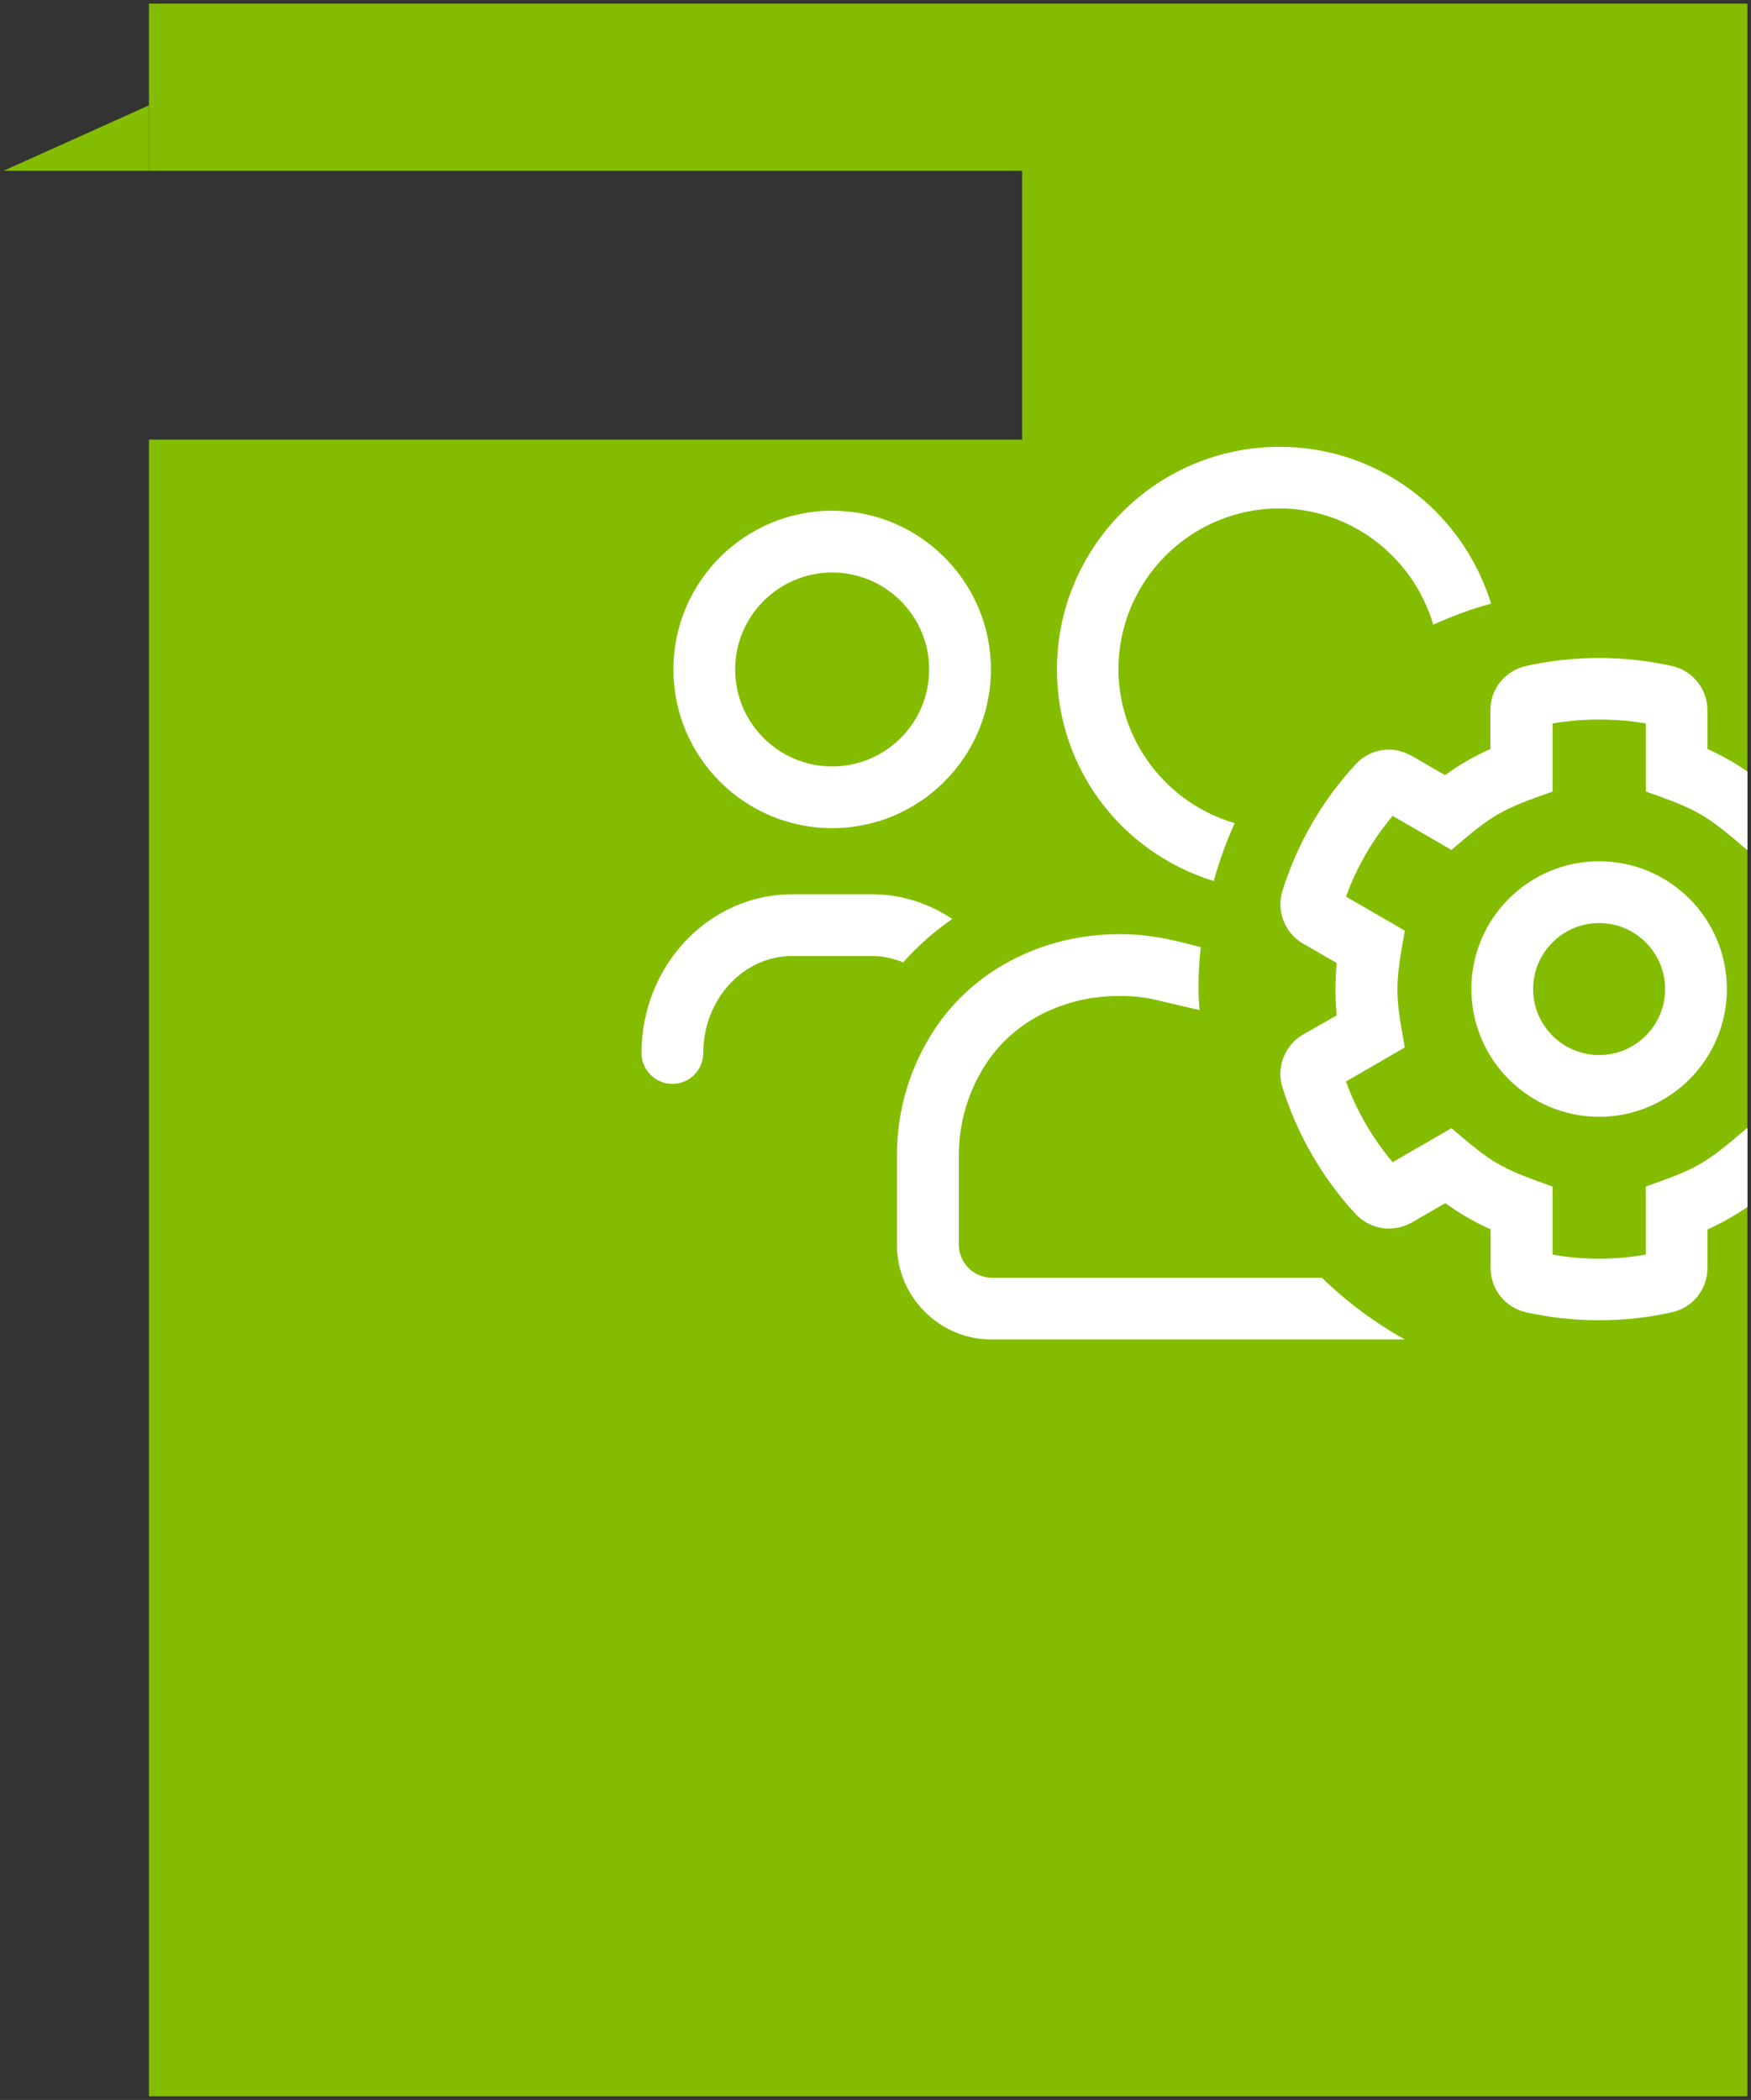 <svg xmlns="http://www.w3.org/2000/svg" width="482" height="578"><rect width="100%" height="100%" fill="#333333" stroke="none"/><path fill="#84bd00" d="M41 1v46h240.37v74H41v456h440V1z"/><g fill="#fff"><path d="M262.14 252.94c-6.7-4.45-14.3-6.8-22.07-6.8h-22c-22.87 0-41.48 19.6-41.48 43.7 0 4.67 3.8 8.5 8.5 8.5 4.67 0 8.5-3.83 8.5-8.5 0-14.73 10.97-26.7 24.48-26.7h22c2.88 0 5.75.6 8.54 1.75 3.92-4.43 8.47-8.45 13.52-11.96z"/><path d="M229.07 227.95c24.1 0 43.7-19.6 43.7-43.7s-19.6-43.68-43.7-43.68-43.7 19.6-43.7 43.7 19.6 43.68 43.7 43.68zm0-70.37c14.72 0 26.7 11.97 26.7 26.68 0 14.72-11.98 26.7-26.7 26.7s-26.7-11.98-26.7-26.7c0-14.7 11.98-26.68 26.7-26.68z"/><path d="M334.1 242.5c1.58-5.6 3.52-10.96 5.78-15.93-18.85-5.5-32-22.86-32-42.36 0-24.4 19.88-44.27 44.3-44.27 19.44 0 36.8 13.13 42.35 32 5.27-2.4 10.63-4.35 15.93-5.8-8.03-25.82-31.4-43.15-58.23-43.15-33.8 0-61.28 27.5-61.28 61.28 0 26.84 17.32 50.2 43.15 58.24z"/><path d="M273.05 351.7c-5 0-9.1-4.08-9.1-9.1v-24.62c0-9.2 2.7-18.08 7.8-25.68 7.67-11.38 21.27-18.17 36.38-18.17 5.74 0 8.62.7 14.37 2.1 2.04.48 4.56 1.1 7.7 1.78-.02-.16-.04-.36-.05-.57-.18-2.5-.56-7.7.37-16.74-8.4-2.23-14.16-3.57-22.4-3.57-20.78 0-39.65 9.6-50.5 25.66-7 10.4-10.72 22.57-10.72 35.18v24.62c0 14.4 11.7 26.1 26.1 26.1h113.75c-8.2-4.52-15.88-10.24-22.88-17h-90.82z"/><path d="M405.03 272.23c0 19.4 15.78 35.16 35.17 35.16 19.4 0 35.16-15.78 35.16-35.17 0-19.4-15.77-35.16-35.17-35.16-19.4 0-35.17 15.77-35.17 35.16zm53.33 0c0 10.02-8.15 18.17-18.16 18.17-10.02 0-18.17-8.15-18.17-18.17 0-10 8.15-18.16 18.17-18.16 10 0 18.16 8.15 18.16 18.16z"/><path d="M481 310.6l-.14-.07c-11.56 9.9-13.5 11-27.83 16.07v18.73l-.25.04c-4.15.72-8.4 1.08-12.6 1.08s-8.45-.36-12.57-1.08l-.23-.04V326.6c-14.77-5.22-16.6-6.5-27.84-16.07l-16.2 9.37-.15-.2c-5.5-6.62-9.74-13.96-12.6-21.8l-.08-.23 16.2-9.37c-2.63-14.43-2.83-16.67 0-32.14l-16.2-9.36.1-.24c2.84-7.85 7.08-15.18 12.57-21.8l.16-.2 16.2 9.37c11.56-9.88 13.5-11 27.84-16.06v-18.74l.24-.04c4.16-.7 8.4-1.04 12.64-1.04 4.23 0 8.45.35 12.54 1.03l.25.03v18.74c14.4 5.1 16.33 6.22 27.83 16.06l.14-.08v-21.47c-3.5-2.4-7.13-4.46-10.85-6.13l-.17-.08v-10.64c0-5.88-4.02-10.9-9.78-12.2-6.52-1.46-13.27-2.2-20.06-2.2s-13.56.74-20.1 2.2c-5.77 1.3-9.8 6.32-9.8 12.2v10.64l-.16.08c-4.34 1.95-8.43 4.3-12.15 7l-.16.12-9.24-5.32c-1.92-1.1-4.1-1.7-6.27-1.7-3.45 0-6.78 1.48-9.14 4.07-9.1 9.8-16.06 21.82-20.1 34.74-1.77 5.56.62 11.7 5.68 14.6l9.24 5.33-.02.18c-.44 4.65-.44 9.36 0 14.02l.02.2-9.3 5.3c-5.04 2.93-7.4 9.05-5.63 14.56 4.05 12.94 11 24.97 20.12 34.8 2.37 2.55 5.7 4.02 9.2 4.02 2.17 0 4.34-.57 6.27-1.66l9.22-5.32.16.1c3.88 2.78 7.97 5.14 12.15 7.02l.18.08v10.64c0 5.9 4.03 10.9 9.78 12.2 6.45 1.44 13.2 2.18 20.06 2.18 6.92 0 13.67-.74 20.06-2.2 5.76-1.28 9.78-6.3 9.78-12.18V338.4l.17-.08c3.72-1.67 7.36-3.74 10.85-6.12v-21.6z"/></g><path fill="#84bd00" d="M41 29L1 47h40z"/></svg>